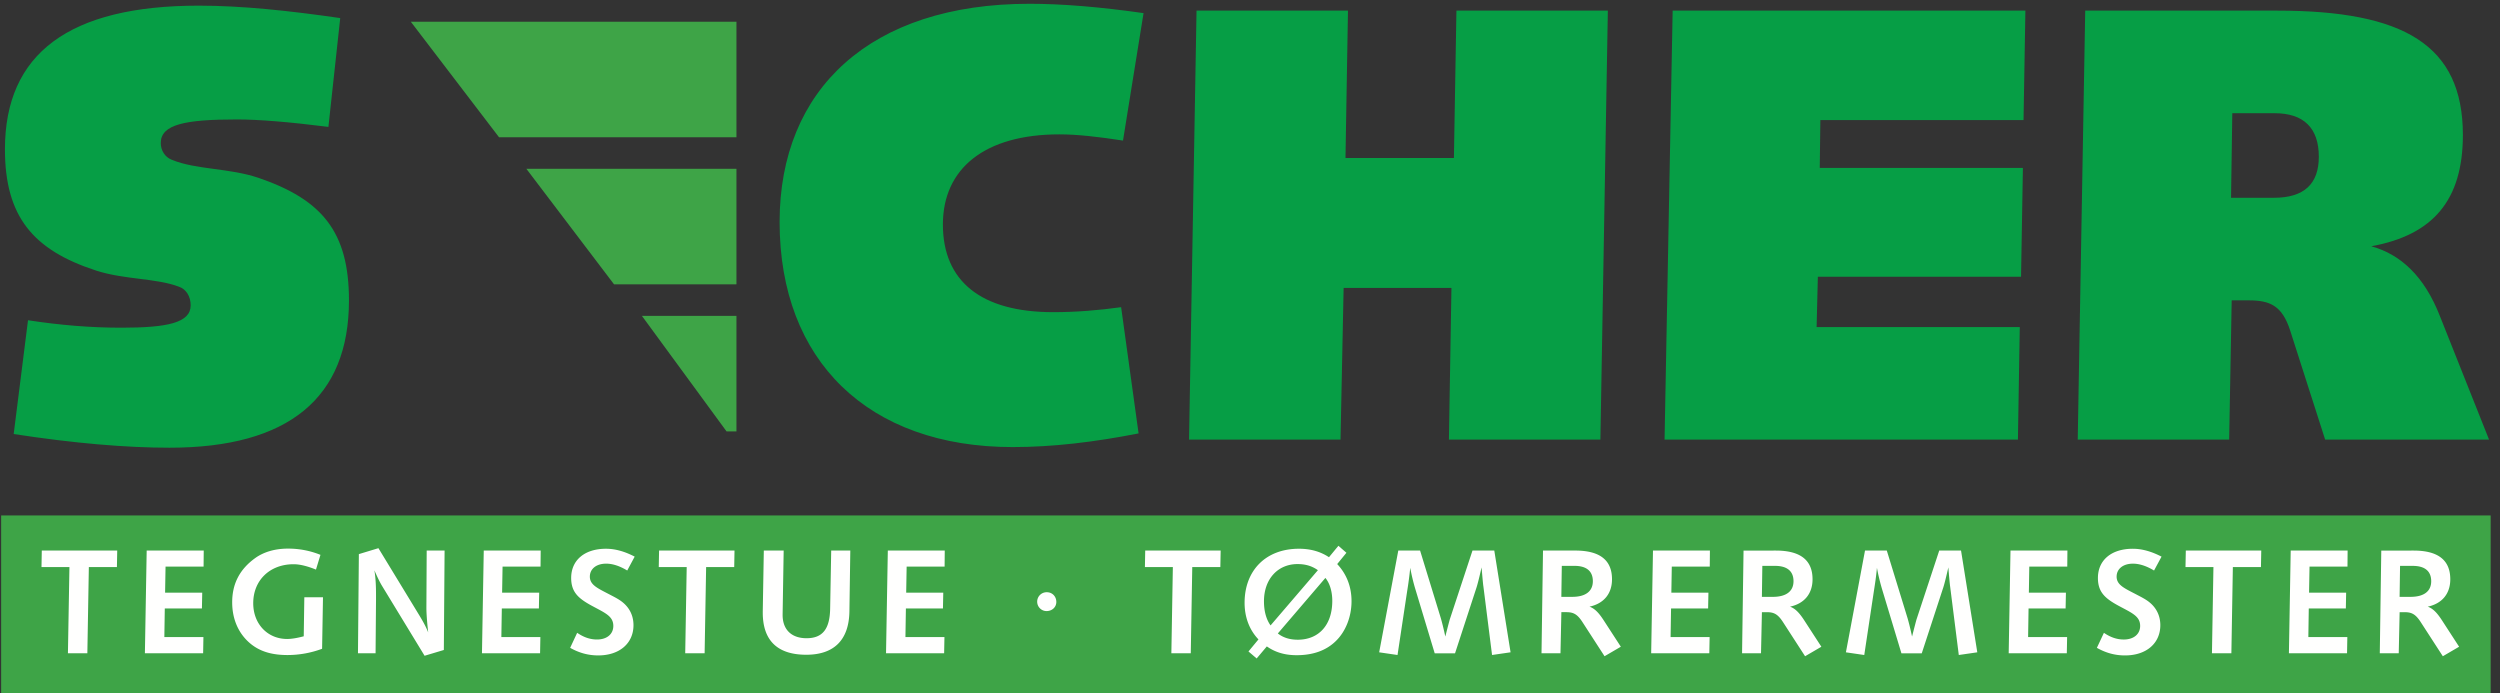 <svg xmlns="http://www.w3.org/2000/svg" width="238" height="66" viewBox="0 0 238 66"><rect x="0" y="0" width="238" height="66" fill="#333333" stroke="none"/><defs><clipPath id="mb4fa"><path d="M.47.36h236.488v42.26H.47z"/></clipPath></defs><g><g><g><path fill="#3ea447" d="M.11 66.07h237v-17H.11z"/></g><g><g><path fill="#fffffe" d="M228.442 56.82h1.042c1.283 0 1.967-.538 1.967-1.488s-.598-1.46-1.753-1.46h-1.213zm1.328-4.406c2.333 0 3.497.905 3.497 2.733 0 1.362-.766 2.31-2.147 2.608.527.184.926.637 1.367 1.317l1.62 2.497-1.55.905-2.12-3.275c-.498-.763-.882-.92-1.537-.92h-.455l-.085 3.912h-1.804l.142-9.777zm-6.277 0l-.013 1.528h-3.613l-.044 2.481h3.529l-.028 1.501h-3.529l-.041 2.723h3.712l-.028 1.543h-5.534l.17-9.776zm-8.221 0l-.03 1.571h-2.674l-.141 8.205h-1.849l.141-8.205h-2.66l.03-1.571zm-10.206 1.9c-.712-.428-1.382-.653-2.01-.653-.969 0-1.554.525-1.554 1.234 0 .794.741 1.106 1.855 1.687.668.355 1.31.639 1.795 1.306.34.47.511 1.022.511 1.633 0 1.702-1.31 2.877-3.362 2.877-.956 0-1.823-.241-2.678-.723l.67-1.43c.625.424 1.225.637 1.894.637.956 0 1.555-.524 1.555-1.29 0-.895-.713-1.206-1.884-1.832-1.396-.737-2.136-1.334-2.136-2.737 0-1.675 1.253-2.78 3.32-2.78.883 0 1.781.255 2.735.75zm-8.248-1.9l-.014 1.528h-3.616l-.04 2.481h3.528l-.03 1.501h-3.527l-.043 2.723h3.714l-.029 1.543h-5.533l.171-9.776zm-17.195 0l1.978 6.44c.086.298.242.879.426 1.745.242-.95.384-1.49.426-1.632l2.162-6.553h2.075l1.548 9.687-1.762.256-.825-6.527c-.028-.184-.085-.78-.169-1.814-.214.934-.37 1.56-.469 1.87L182.95 62.2h-1.933l-1.862-6.17a19.812 19.812 0 0 1-.47-1.973c-.07.795-.183 1.532-.297 2.257l-.91 6.043-1.747-.256 1.818-9.687zm-11.891 4.407h1.04c1.283 0 1.97-.539 1.97-1.49 0-.95-.602-1.46-1.756-1.46h-1.212zm1.325-4.407c2.334 0 3.497.905 3.497 2.733 0 1.362-.766 2.31-2.144 2.608.525.184.922.637 1.364 1.317l1.62 2.497-1.55.905-2.119-3.275c-.496-.763-.882-.92-1.534-.92h-.457l-.086 3.912h-1.804l.141-9.777zm-6.273 0l-.014 1.528h-3.616l-.041 2.481h3.53l-.03 1.501h-3.528l-.044 2.723h3.716l-.03 1.543h-5.535l.172-9.776zM148.64 56.82h1.037c1.28 0 1.962-.539 1.962-1.49 0-.95-.597-1.46-1.749-1.46h-1.207zm1.326-4.407c2.332 0 3.497.905 3.497 2.733 0 1.362-.766 2.31-2.145 2.608.526.184.925.637 1.364 1.317l1.621 2.497-1.55.905-2.12-3.275c-.498-.763-.88-.92-1.535-.92h-.455l-.085 3.912h-1.806l.142-9.777zm-14.774 0l1.975 6.44c.085.298.241.879.426 1.745.242-.95.384-1.49.427-1.632l2.16-6.553h2.076l1.55 9.687-1.763.256-.824-6.527c-.03-.184-.086-.78-.172-1.814-.213.934-.37 1.56-.468 1.87l-2.061 6.314h-1.933l-1.861-6.17a19.444 19.444 0 0 1-.47-1.973 34.03 34.03 0 0 1-.298 2.257l-.911 6.043-1.748-.256 1.82-9.687zm-13.542 7.892c.5.398 1.138.596 1.893.596 2.009 0 3.29-1.402 3.29-3.7 0-.921-.257-1.7-.656-2.182zm3.814-6.023c-.585-.412-1.197-.582-1.94-.582-1.869 0-3.194 1.417-3.194 3.543 0 .937.213 1.716.627 2.297zm2.715-1.657l-.878 1.075c.894.95 1.364 2.154 1.364 3.53 0 1.503-.57 2.905-1.494 3.798-.909.894-2.16 1.347-3.725 1.347-1.125 0-2.034-.27-2.845-.836l-.967 1.147-.78-.666.95-1.148c-.865-.907-1.32-2.111-1.32-3.487 0-3.074 2.017-5.144 5.174-5.144 1.11 0 2.049.269 2.86.807l.897-1.089zm-11.973-.212l-.03 1.571h-2.673l-.142 8.205h-1.848l.142-8.205h-2.66l.029-1.571zM99.659 56.38c.515 0 .903.399.903.924 0 .485-.388.87-.932.87-.49 0-.891-.4-.891-.897a.9.9 0 0 1 .92-.897zm-9.719-3.967l-.014 1.528h-3.614l-.043 2.481h3.53l-.03 1.501h-3.528l-.043 2.723h3.714l-.03 1.543H84.35l.17-9.776zm-15.335 0l-.1 6.064v.07c0 1.39.84 2.212 2.278 2.212 1.55 0 2.219-.906 2.247-2.834l.1-5.512h1.819l-.085 5.796c-.044 2.72-1.464 4.123-4.11 4.123-2.746 0-4.139-1.359-4.139-4.01v-.128l.1-5.781zm-4.68 0l-.028 1.571h-2.674l-.143 8.205h-1.847l.141-8.205h-2.66l.03-1.571zm-10.213 1.9c-.711-.428-1.38-.653-2.007-.653-.966 0-1.551.525-1.551 1.234 0 .794.741 1.106 1.85 1.687.67.355 1.31.639 1.794 1.306.34.47.51 1.022.51 1.633 0 1.702-1.307 2.877-3.356 2.877-.954 0-1.821-.241-2.673-.723l.667-1.43c.625.424 1.221.637 1.892.637.953 0 1.55-.524 1.55-1.29 0-.895-.711-1.206-1.879-1.832-1.393-.737-2.133-1.334-2.133-2.737 0-1.675 1.253-2.78 3.316-2.78.883 0 1.778.255 2.73.75zm-8.238-1.9l-.015 1.528h-3.615l-.043 2.481h3.53l-.029 1.501h-3.529l-.043 2.723h3.714l-.028 1.543h-5.532l.17-9.776zm-15.448-.227l3.883 6.377c.342.566.64 1.09.855 1.644-.114-1.035-.171-1.816-.171-2.37l.028-5.424h1.704l-.071 9.466-1.833.55-4.011-6.588c-.256-.41-.5-.936-.768-1.546.126.752.155 1.53.155 2.352v.426l-.042 5.116h-1.676l.085-9.438zm-5.945 2.039c-.81-.326-1.52-.51-2.132-.51-2.263 0-3.841 1.53-3.841 3.712 0 1.972 1.365 3.403 3.228 3.403.412 0 .94-.085 1.58-.255l.056-3.714h1.777l-.085 4.903a9.438 9.438 0 0 1-3.286.596c-1.45 0-2.56-.313-3.47-1.033-1.152-.922-1.804-2.311-1.804-3.985 0-1.785.724-3.159 2.203-4.222.797-.566 1.849-.893 3.115-.893 1.082 0 2.105.2 3.086.594zm-10.686-1.812l-.014 1.528H15.76l-.043 2.481h3.535l-.029 1.501h-3.535l-.042 2.723h3.72l-.028 1.543h-5.544l.17-9.776zm-8.235 0l-.029 1.571H8.458l-.142 8.205H6.467l.143-8.205H3.95l.028-1.571z"/></g><g><g/><g clip-path="url(#mb4fa)"><path fill="#069e45" d="M212.515 10.778l-.12 8.05h4.09c2.846 0 4.267-1.303 4.267-3.906 0-2.722-1.422-4.144-4.207-4.144zm4.272-9.766c12.044 0 17.679 3.255 17.679 11.838 0 6.214-2.847 9.528-8.722 10.594 2.79.77 5.044 2.842 6.528 6.63l4.686 11.778h-15.603l-3.322-10.359c-.772-2.426-1.958-2.9-3.976-2.9h-1.6l-.24 13.259H197.8l.713-40.84zM192.64 11.43h-19.342l-.058 4.558h19.34l-.177 10.356H173.06l-.119 4.793h19.342l-.177 10.715h-33.64l.771-40.84h33.581zm-64.55 3.61h10.322l.24-14.028h14.415l-.71 40.84h-14.42l.24-14.443h-10.264l-.296 14.443h-14.42l.713-40.84h14.417zm-21.181-1.657c-2.313-.356-4.33-.592-6.051-.592-7.12 0-11.095 3.255-11.095 8.581 0 5.386 3.62 8.346 10.5 8.346 2.197 0 4.333-.178 6.468-.474l1.662 12.016c-4.212.829-8.188 1.302-11.985 1.302-13.765 0-22.189-8.227-22.189-21.426C74.218 8.469 82.88.36 98.008.36c3.086 0 6.706.297 10.858.89zm-75.645-1.302c-3.737-.473-6.646-.71-8.721-.71-4.925 0-7.239.473-7.239 2.249 0 .71.416 1.36 1.068 1.598 2.314.947 5.458.77 8.246 1.716 6.052 2.072 8.603 5.148 8.603 11.658 0 9.295-5.754 14.03-17.086 14.03-4.094 0-9.078-.416-14.832-1.303l1.363-10.832c3.086.473 5.992.71 8.9.71 4.392 0 6.586-.474 6.586-2.13 0-.83-.415-1.54-1.128-1.776-2.195-.828-5.161-.652-7.89-1.538C3.14 23.8.47 20.603.47 14.213.47 5.095 6.582.538 18.922.538c4.094 0 8.544.473 13.468 1.183z"/></g></g></g><g><path fill="#3ea447" d="M47.51 13.07h22.6v-11h-31z"/></g><g><path fill="#3ea447" d="M69.168 41.07h.942v-11h-9z"/></g><g><path fill="#3ea447" d="M70.11 27.07v-11h-20l8.348 11z"/></g></g></g></svg>